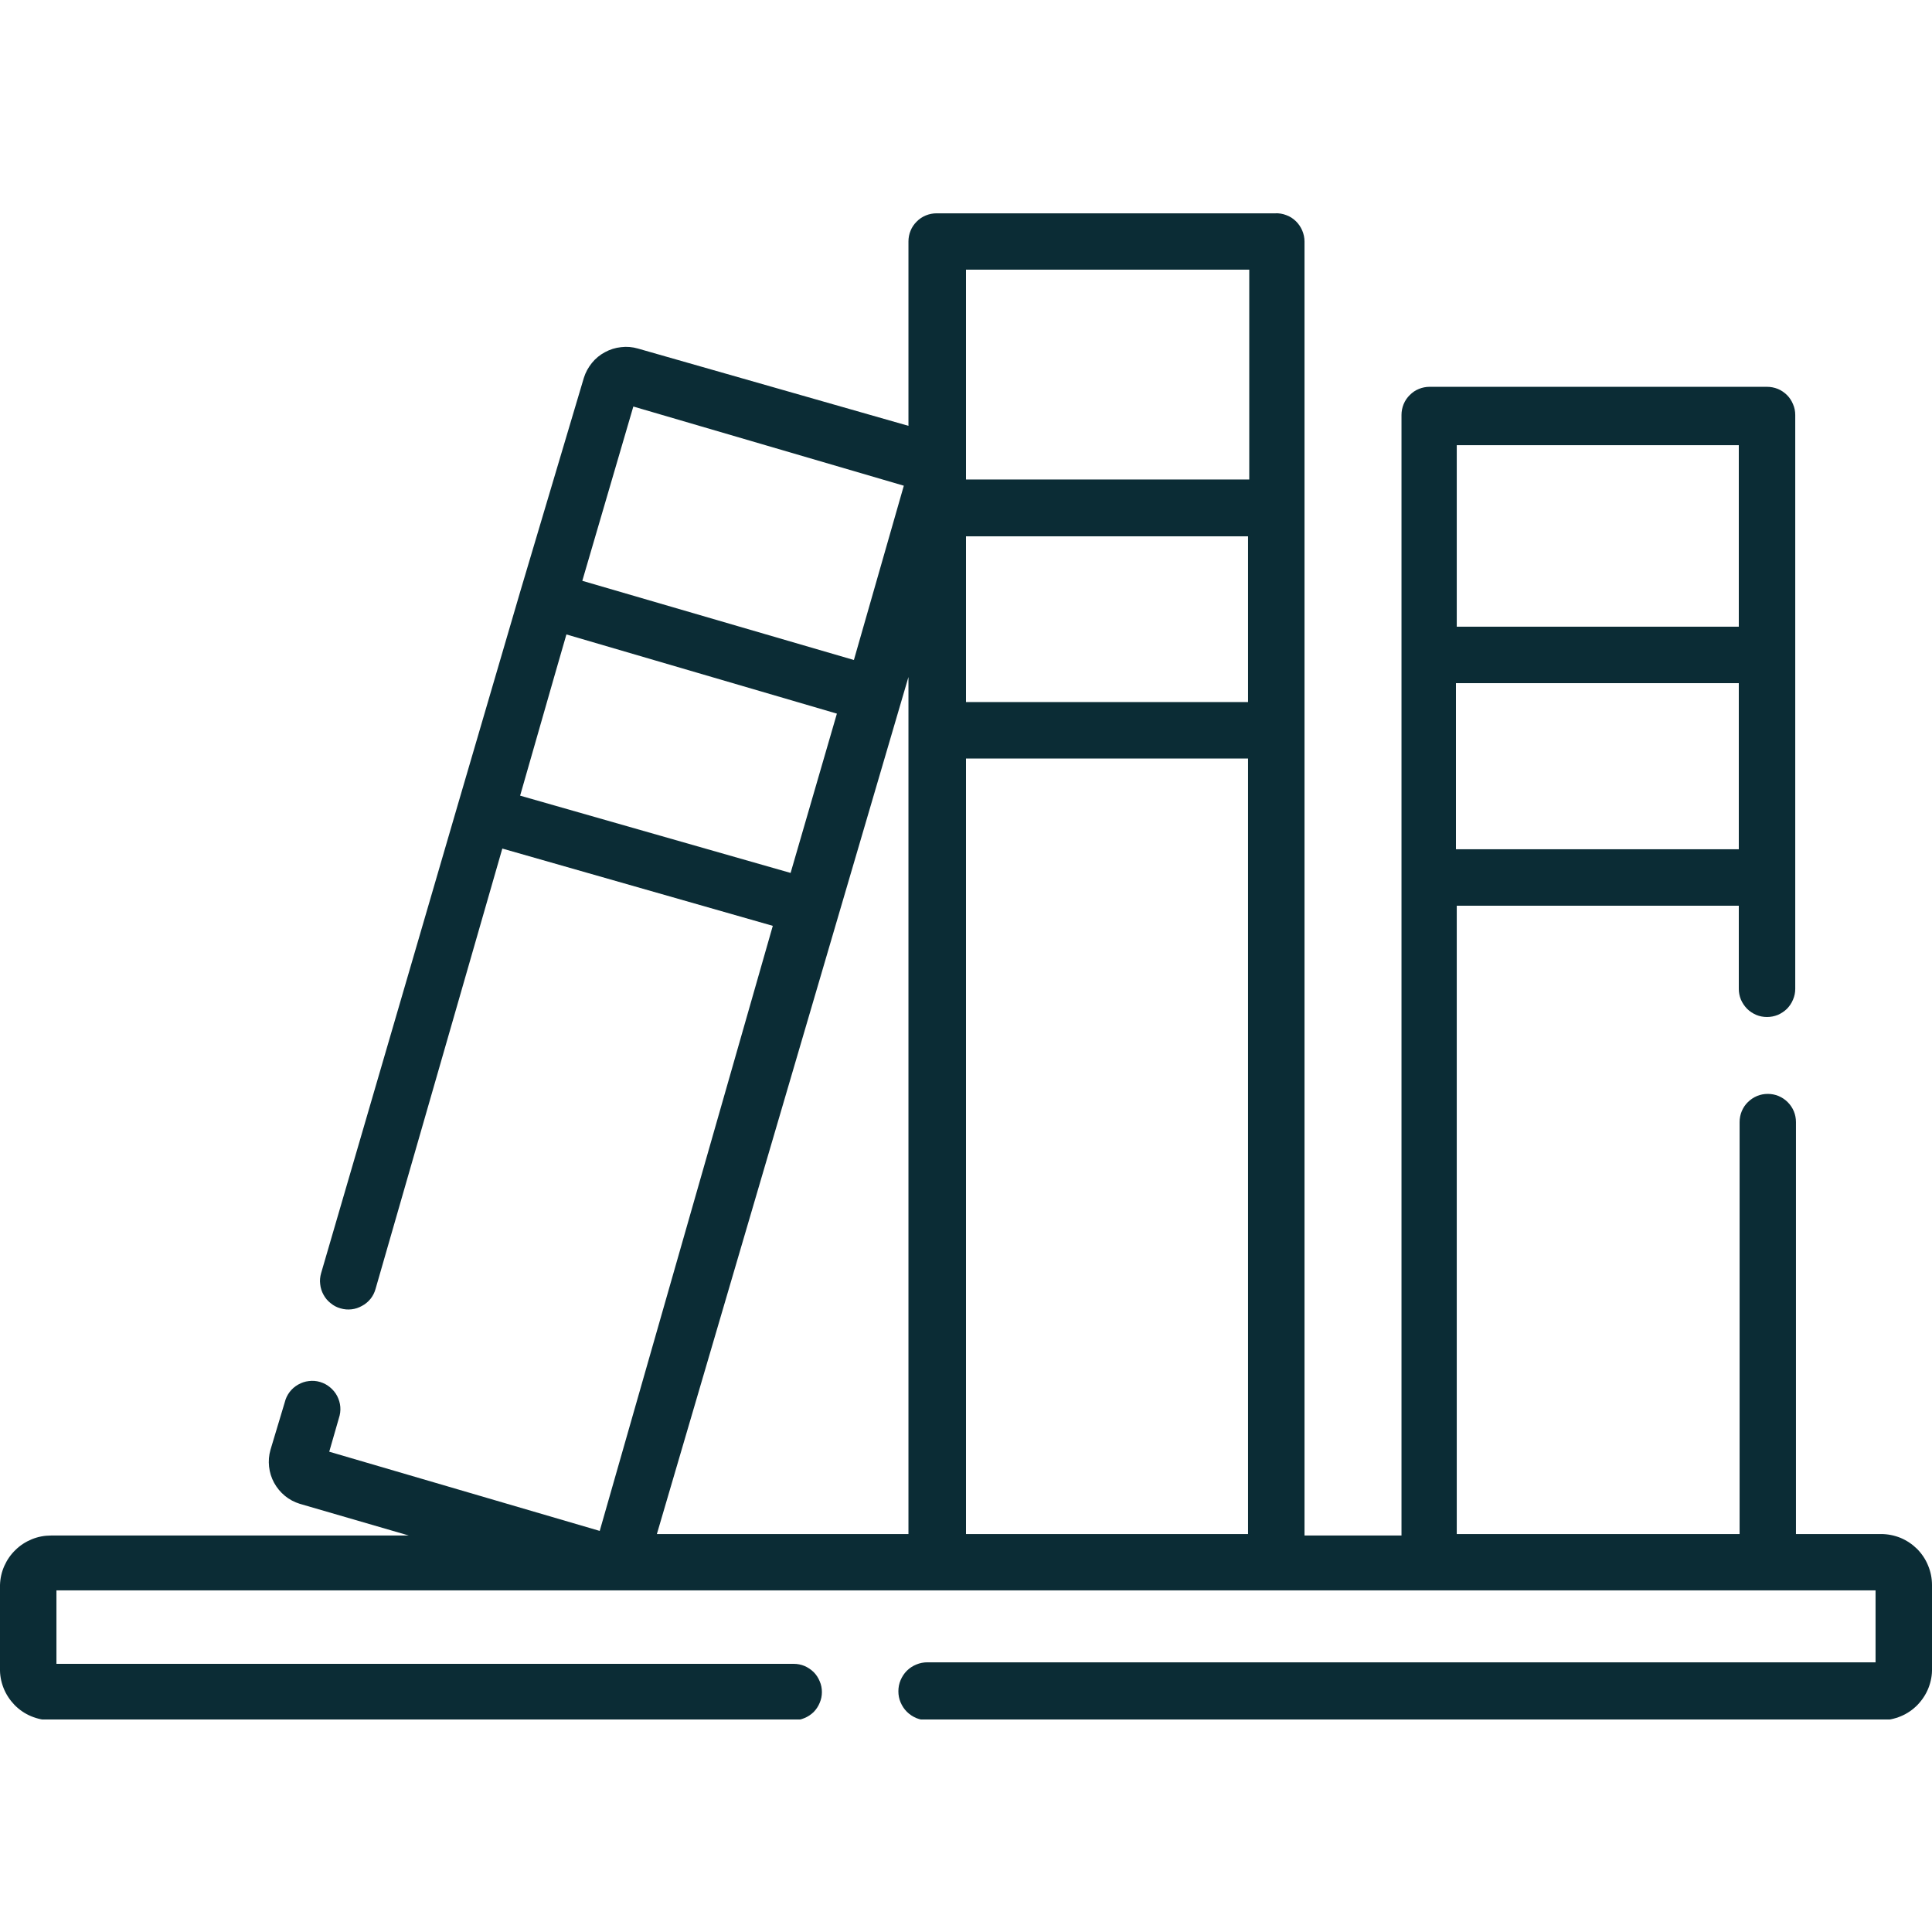 <svg xmlns="http://www.w3.org/2000/svg" xmlns:xlink="http://www.w3.org/1999/xlink" width="100" zoomAndPan="magnify" viewBox="0 0 75 75" height="100" preserveAspectRatio="xMidYMid meet" version="1.0"><defs><clipPath id="7216514073"><path d="M 0 8.25 L 75 8.25 L 75 66.75 L 0 66.75 Z M 0 8.25 " clip-rule="nonzero"/></clipPath></defs><g clip-path="url(#7216514073)"><path fill="#0b2c35" d="M 73.02 59.551 L 69.719 59.551 L 69.719 43.559 C 69.719 43.414 69.691 43.273 69.637 43.141 C 69.582 43.008 69.5 42.887 69.398 42.785 C 69.297 42.684 69.18 42.605 69.043 42.547 C 68.91 42.492 68.77 42.465 68.625 42.465 C 68.48 42.465 68.34 42.492 68.207 42.547 C 68.07 42.605 67.953 42.684 67.852 42.785 C 67.746 42.887 67.668 43.008 67.613 43.141 C 67.559 43.273 67.531 43.414 67.531 43.559 L 67.531 59.551 L 56.551 59.551 L 56.551 35.16 L 67.5 35.16 L 67.5 38.387 C 67.5 38.531 67.527 38.668 67.582 38.805 C 67.641 38.938 67.719 39.055 67.82 39.16 C 67.922 39.262 68.043 39.34 68.176 39.398 C 68.309 39.453 68.449 39.48 68.594 39.48 C 68.738 39.48 68.879 39.453 69.016 39.398 C 69.148 39.34 69.266 39.262 69.371 39.16 C 69.473 39.055 69.551 38.938 69.605 38.805 C 69.664 38.668 69.691 38.531 69.691 38.387 L 69.691 16.109 C 69.691 15.965 69.664 15.824 69.605 15.691 C 69.551 15.559 69.473 15.438 69.371 15.336 C 69.266 15.234 69.148 15.152 69.016 15.098 C 68.879 15.043 68.738 15.016 68.594 15.016 L 55.5 15.016 C 55.355 15.016 55.215 15.043 55.082 15.098 C 54.945 15.152 54.828 15.234 54.727 15.336 C 54.621 15.438 54.543 15.559 54.488 15.691 C 54.434 15.824 54.406 15.965 54.406 16.109 L 54.406 59.609 L 50.641 59.609 L 50.641 9.375 C 50.641 9.227 50.609 9.082 50.551 8.945 C 50.492 8.809 50.41 8.688 50.305 8.586 C 50.195 8.48 50.074 8.402 49.934 8.352 C 49.793 8.297 49.648 8.273 49.5 8.281 L 36.359 8.281 C 36.215 8.281 36.074 8.309 35.941 8.363 C 35.809 8.418 35.688 8.496 35.586 8.602 C 35.484 8.703 35.402 8.82 35.348 8.957 C 35.293 9.09 35.266 9.23 35.266 9.375 L 35.266 16.531 L 24.766 13.531 C 24.551 13.469 24.332 13.449 24.109 13.477 C 23.887 13.5 23.68 13.566 23.484 13.672 C 23.285 13.777 23.117 13.918 22.977 14.09 C 22.836 14.266 22.73 14.457 22.664 14.672 L 20.191 22.98 L 17.762 31.273 L 12.465 49.426 C 12.426 49.566 12.41 49.707 12.43 49.852 C 12.445 50 12.488 50.133 12.559 50.262 C 12.629 50.391 12.719 50.5 12.836 50.59 C 12.949 50.684 13.074 50.75 13.215 50.789 C 13.355 50.832 13.496 50.844 13.645 50.828 C 13.789 50.812 13.926 50.766 14.051 50.695 C 14.18 50.629 14.289 50.535 14.383 50.422 C 14.473 50.309 14.539 50.18 14.578 50.039 L 19.5 32.941 L 30 35.941 L 23.281 59.43 L 12.781 56.355 L 13.156 55.051 C 13.203 54.91 13.223 54.766 13.211 54.613 C 13.199 54.465 13.156 54.328 13.09 54.195 C 13.02 54.062 12.926 53.949 12.812 53.855 C 12.699 53.758 12.566 53.691 12.426 53.648 C 12.281 53.605 12.137 53.594 11.988 53.613 C 11.84 53.629 11.703 53.676 11.574 53.75 C 11.441 53.824 11.332 53.922 11.242 54.039 C 11.152 54.16 11.09 54.289 11.055 54.434 L 10.5 56.281 C 10.438 56.496 10.422 56.715 10.445 56.934 C 10.469 57.156 10.535 57.367 10.641 57.562 C 10.75 57.758 10.887 57.926 11.062 58.07 C 11.234 58.211 11.426 58.312 11.641 58.379 L 15.871 59.609 L 1.98 59.609 C 1.723 59.609 1.473 59.656 1.234 59.754 C 0.996 59.852 0.785 59.988 0.602 60.168 C 0.414 60.348 0.273 60.555 0.168 60.789 C 0.062 61.027 0.008 61.273 0 61.531 L 0 64.754 C -0.008 65.02 0.039 65.277 0.137 65.527 C 0.234 65.773 0.379 65.992 0.562 66.184 C 0.75 66.375 0.965 66.523 1.211 66.625 C 1.457 66.727 1.715 66.781 1.98 66.781 L 30.809 66.781 C 30.957 66.781 31.094 66.754 31.23 66.695 C 31.363 66.641 31.48 66.562 31.586 66.461 C 31.688 66.355 31.766 66.238 31.82 66.105 C 31.879 65.969 31.906 65.832 31.906 65.684 C 31.906 65.539 31.879 65.398 31.82 65.266 C 31.766 65.133 31.688 65.012 31.586 64.91 C 31.48 64.809 31.363 64.73 31.23 64.672 C 31.094 64.617 30.957 64.59 30.809 64.59 L 2.191 64.59 L 2.191 61.738 L 72.809 61.738 L 72.809 64.531 L 36 64.531 C 35.852 64.531 35.707 64.559 35.57 64.617 C 35.434 64.672 35.309 64.754 35.203 64.859 C 35.098 64.965 35.02 65.086 34.961 65.223 C 34.902 65.363 34.875 65.504 34.875 65.656 C 34.875 65.805 34.902 65.949 34.961 66.086 C 35.02 66.223 35.098 66.344 35.203 66.449 C 35.309 66.555 35.434 66.637 35.57 66.695 C 35.707 66.75 35.852 66.781 36 66.781 L 73.02 66.781 C 73.285 66.781 73.543 66.727 73.789 66.625 C 74.035 66.523 74.25 66.375 74.438 66.184 C 74.621 65.992 74.766 65.773 74.863 65.527 C 74.961 65.277 75.008 65.02 75 64.754 L 75 61.531 C 75 61.266 74.949 61.016 74.848 60.773 C 74.75 60.531 74.605 60.316 74.422 60.129 C 74.234 59.945 74.02 59.801 73.777 59.699 C 73.535 59.602 73.281 59.551 73.02 59.551 Z M 56.52 32.969 L 56.52 26.52 L 67.5 26.52 L 67.5 32.969 Z M 67.5 17.281 L 67.5 24.328 L 56.551 24.328 L 56.551 17.281 Z M 37.5 20.82 L 48.449 20.82 L 48.449 27.254 L 37.5 27.254 Z M 48.496 10.469 L 48.496 18.613 L 37.5 18.613 L 37.5 10.469 Z M 21.555 26.129 L 21.988 24.629 L 32.488 27.703 L 30.691 33.887 L 20.191 30.887 Z M 22.605 22.547 L 24.586 15.781 L 35.086 18.855 L 33.148 25.621 Z M 35.266 26.281 L 35.266 59.551 L 25.5 59.551 Z M 37.5 59.551 L 37.5 29.445 L 48.449 29.445 L 48.449 59.551 Z M 37.5 59.551 " fill-opacity="1" fill-rule="nonzero"/></g></svg>